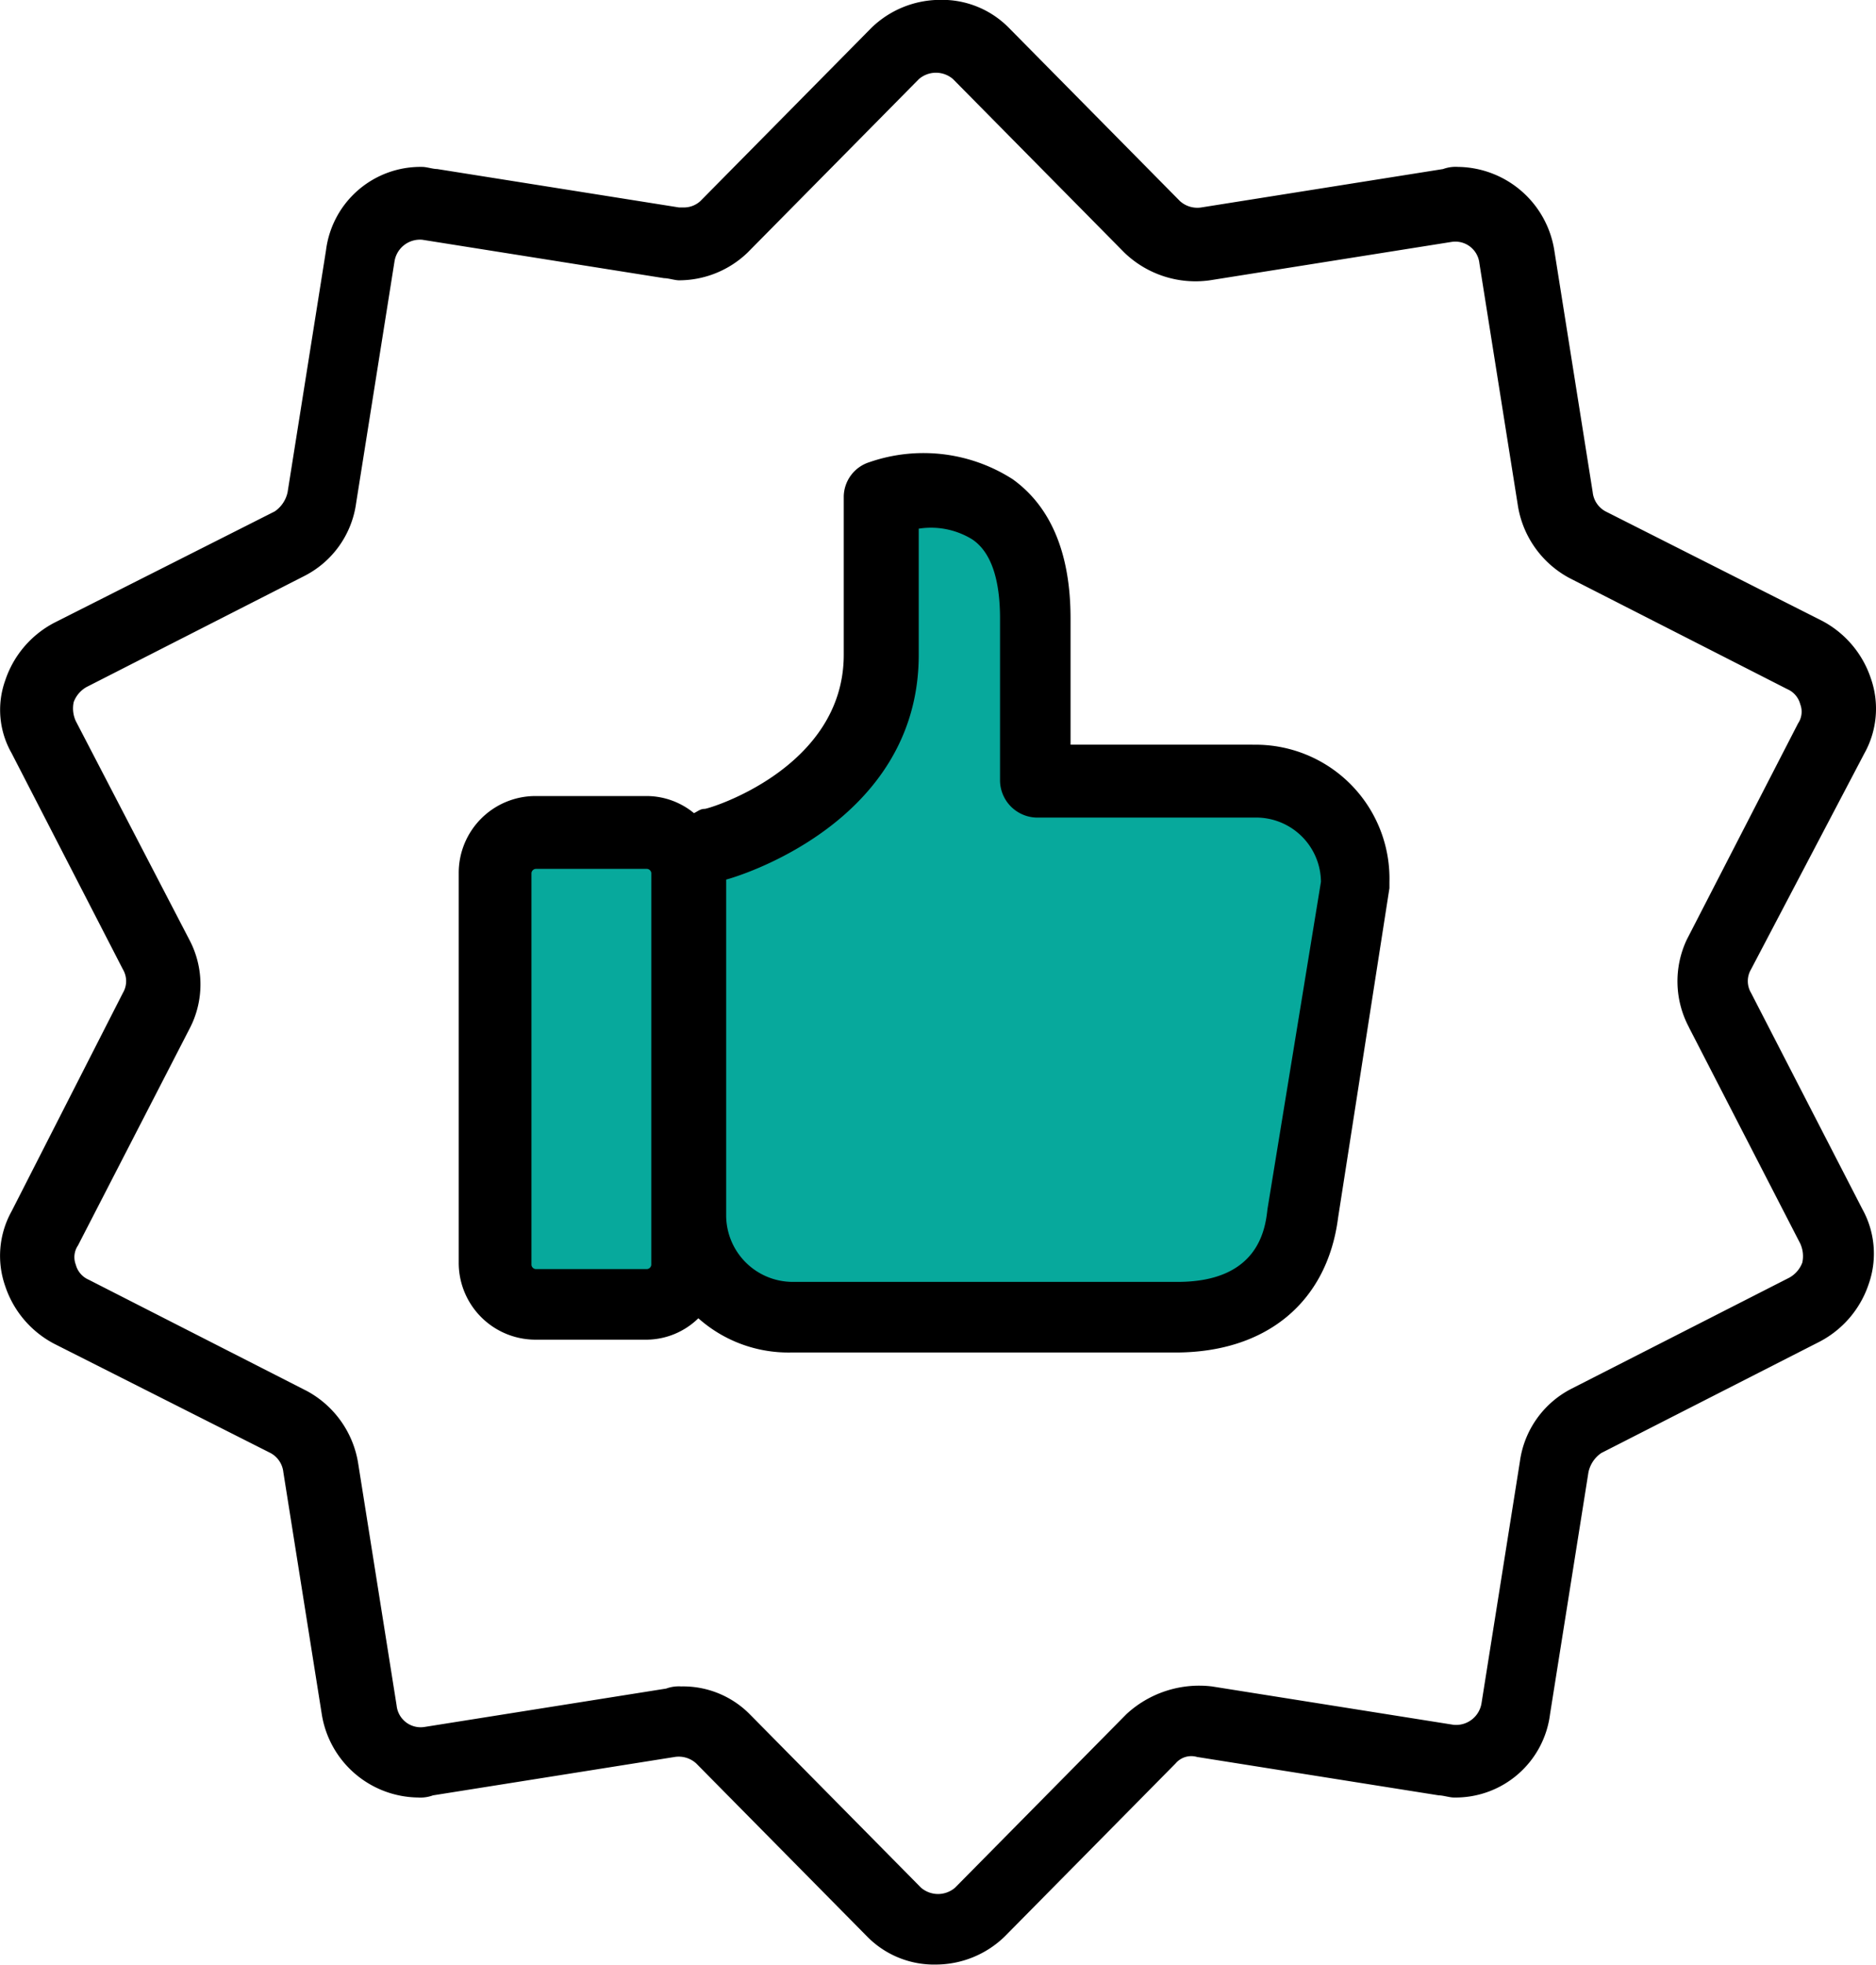 <svg xmlns="http://www.w3.org/2000/svg" width="68.399" height="71.614" viewBox="0 0 68.399 71.614">
  <g id="Group_3105" data-name="Group 3105" transform="translate(-1065.965 -2949)">
    <path id="Path_6413" data-name="Path 6413" d="M252.657,162.855,252,156.976v-3.592l-3.266-1.089h-2.613l.544,5.77-1.524,4.79-3.048,2.286h-8.491l-1.633,5.334.762,9.689,1.633,1.633h9.471l12.41.762,3.375-.762,2.5-3.266,1.524-8.056.653-5.334-2.83-2.286h-8.818Z" transform="translate(851.75 2814.722)" fill="#07a99c"/>
    <g id="noun-quality-217400" transform="translate(1065.965 2949)">
      <path id="Path_6412" data-name="Path 6412" d="M172.474,50.418a3.34,3.34,0,0,0,.234-2.731,3.682,3.682,0,0,0-1.794-2.106L163.035,41.6a.9.9,0,0,1-.468-.7l-1.4-8.815a3.6,3.6,0,0,0-3.51-3.042,1.332,1.332,0,0,0-.546.078l-8.815,1.4a.944.944,0,0,1-.78-.234l-6.241-6.319a3.415,3.415,0,0,0-2.5-1.014,3.61,3.61,0,0,0-2.5,1.014l-6.241,6.319a.886.886,0,0,1-.624.234h-.156l-8.815-1.4c-.156,0-.39-.078-.546-.078a3.471,3.471,0,0,0-3.51,3.042l-1.4,8.815a1.135,1.135,0,0,1-.468.7l-8.034,4.057a3.681,3.681,0,0,0-1.794,2.106,3.185,3.185,0,0,0,.234,2.652l4.057,7.879a.841.841,0,0,1,0,.858l-4.057,7.958a3.341,3.341,0,0,0-.234,2.73,3.682,3.682,0,0,0,1.794,2.106l7.879,3.978a.9.9,0,0,1,.468.7l1.4,8.815a3.6,3.6,0,0,0,3.51,3.042,1.332,1.332,0,0,0,.546-.078l8.815-1.4a.944.944,0,0,1,.78.234l6.241,6.319a3.415,3.415,0,0,0,2.5,1.014,3.61,3.61,0,0,0,2.5-1.014l6.241-6.319a.749.749,0,0,1,.78-.234l8.815,1.4c.156,0,.39.078.546.078a3.471,3.471,0,0,0,3.51-3.042l1.4-8.815a1.134,1.134,0,0,1,.468-.7l7.957-4.057a3.681,3.681,0,0,0,1.794-2.106,3.342,3.342,0,0,0-.234-2.731l-4.057-7.879a.841.841,0,0,1,0-.858Zm-6.4,9.986,4.057,7.879a1.1,1.1,0,0,1,.078.7,1.049,1.049,0,0,1-.468.546l-7.957,4.056a3.511,3.511,0,0,0-1.872,2.652l-1.4,8.815a.94.94,0,0,1-1.014.78l-8.815-1.4a3.906,3.906,0,0,0-3.12,1.014l-6.241,6.319a.95.95,0,0,1-1.248,0l-6.241-6.319a3.415,3.415,0,0,0-2.5-1.014,1.332,1.332,0,0,0-.546.078l-8.815,1.4a.882.882,0,0,1-1.014-.78l-1.4-8.815a3.648,3.648,0,0,0-1.872-2.652l-7.957-4.057a.823.823,0,0,1-.468-.546.76.76,0,0,1,.078-.7l4.057-7.879a3.48,3.48,0,0,0,0-3.276l-4.133-7.957a1.1,1.1,0,0,1-.078-.7,1.049,1.049,0,0,1,.468-.546l7.957-4.056a3.511,3.511,0,0,0,1.872-2.652l1.4-8.815a.94.94,0,0,1,1.014-.78l8.815,1.4c.156,0,.39.078.546.078a3.61,3.61,0,0,0,2.5-1.014l6.241-6.319a.95.95,0,0,1,1.248,0l6.241,6.319a3.739,3.739,0,0,0,3.12,1.014l8.815-1.4a.882.882,0,0,1,1.014.78l1.4,8.815a3.648,3.648,0,0,0,1.872,2.652l7.957,4.057a.823.823,0,0,1,.468.546.76.76,0,0,1-.078.7L166,57.205a3.558,3.558,0,0,0,.077,3.2Zm-15.914-10.3h-6.631V45.5c0-2.34-.7-4.057-2.106-5.07a6.023,6.023,0,0,0-5.227-.624,1.335,1.335,0,0,0-.936,1.248v5.773c0,4.134-4.915,5.617-5.07,5.617s-.234.078-.39.156a2.725,2.725,0,0,0-1.716-.624H124.03a2.8,2.8,0,0,0-2.808,2.808v14.2a2.8,2.8,0,0,0,2.808,2.808h4.057a2.724,2.724,0,0,0,1.872-.78,4.935,4.935,0,0,0,3.354,1.248h14.042c3.354,0,5.539-1.872,5.929-4.915l1.872-12.013V55.1a4.881,4.881,0,0,0-4.993-4.994ZM128.242,69.063a.168.168,0,0,1-.156.156H124.03a.168.168,0,0,1-.156-.156V54.787a.168.168,0,0,1,.156-.156h4.057a.168.168,0,0,1,.156.156Zm22.467-2.029h0c-.078.7-.312,2.652-3.276,2.652H133.391a2.43,2.43,0,0,1-2.418-2.418V55.021c.312-.078,7.021-2.028,7.021-8.191v-4.6a2.87,2.87,0,0,1,1.95.39c.7.468,1.014,1.482,1.014,2.886v5.929a1.367,1.367,0,0,0,1.326,1.326h7.957a2.365,2.365,0,0,1,2.418,2.34Z" transform="translate(-104.497 -22.959)"/>
    </g>
  </g>
</svg>
